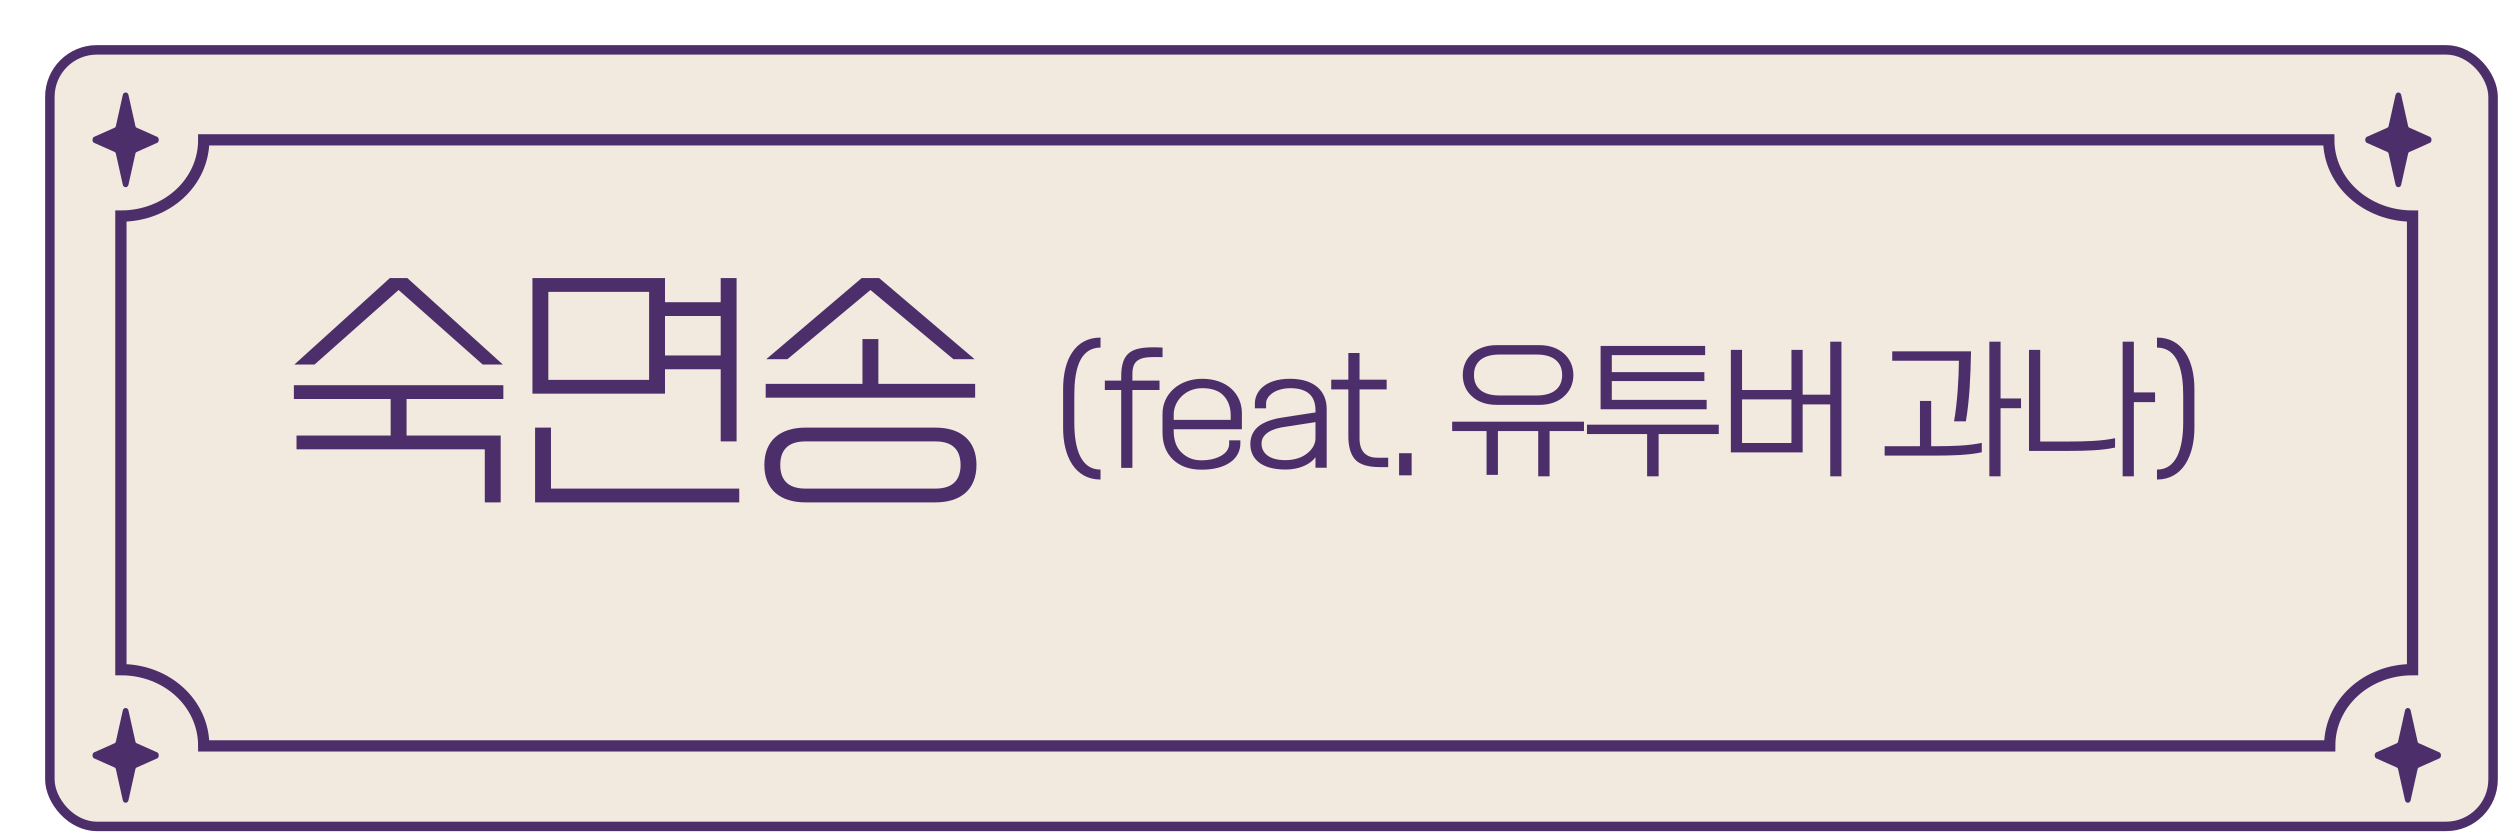 <svg width="264" height="88" viewBox="0 0 264 88" fill="none" xmlns="http://www.w3.org/2000/svg">
<g filter="url(#filter0_d_1358_216173)">
<rect width="259" height="83" rx="5.458" fill="#F3EADF"/>
<path d="M250 18.051C245.128 18.051 241.151 14.483 241.151 10H16.75C16.75 14.483 12.872 18.051 8 18.051V65.949C12.872 65.949 16.75 69.517 16.75 74H241.25C241.25 69.517 245.128 65.949 250 65.949V18.051Z" stroke="#4C2F6A" stroke-width="1.192" stroke-miterlimit="10" stroke-linecap="round"/>
<path d="M5.254 10.354L7.349 11.288C7.377 11.3 7.402 11.32 7.422 11.347C7.443 11.373 7.457 11.405 7.465 11.44L8.191 14.694C8.201 14.78 8.237 14.858 8.292 14.914C8.346 14.97 8.417 15.001 8.489 15H8.513C8.585 15.001 8.655 14.97 8.709 14.914C8.764 14.858 8.8 14.78 8.809 14.694L9.535 11.44C9.543 11.405 9.557 11.373 9.577 11.347C9.598 11.32 9.623 11.3 9.651 11.288L11.746 10.354C11.817 10.343 11.883 10.301 11.93 10.235C11.977 10.17 12.002 10.086 12 10C12.002 9.914 11.977 9.83 11.93 9.765C11.883 9.699 11.817 9.657 11.746 9.646L9.651 8.712C9.623 8.7 9.598 8.68 9.577 8.653C9.557 8.627 9.543 8.595 9.535 8.56L8.809 5.306C8.8 5.22 8.764 5.142 8.709 5.086C8.655 5.03 8.585 4.999 8.513 5H8.489C8.417 4.999 8.346 5.03 8.292 5.086C8.237 5.142 8.201 5.22 8.191 5.306L7.465 8.56C7.457 8.595 7.443 8.627 7.422 8.653C7.402 8.68 7.377 8.7 7.349 8.712L5.254 9.646C5.183 9.657 5.117 9.7 5.071 9.765C5.024 9.83 4.999 9.914 5 10C4.998 10.086 5.023 10.17 5.07 10.235C5.117 10.301 5.183 10.343 5.254 10.354Z" fill="#4C2F6A"/>
<path d="M5.254 75.354L7.349 76.288C7.377 76.3 7.402 76.32 7.422 76.347C7.443 76.373 7.457 76.405 7.465 76.44L8.191 79.695C8.201 79.78 8.237 79.858 8.292 79.914C8.346 79.97 8.417 80.001 8.489 80H8.513C8.585 80.001 8.655 79.97 8.709 79.914C8.764 79.858 8.8 79.78 8.809 79.695L9.535 76.44C9.543 76.405 9.557 76.373 9.577 76.347C9.598 76.32 9.623 76.3 9.651 76.288L11.746 75.354C11.817 75.343 11.883 75.301 11.93 75.235C11.977 75.17 12.002 75.086 12 75C12.002 74.914 11.977 74.83 11.93 74.765C11.883 74.699 11.817 74.657 11.746 74.646L9.651 73.712C9.623 73.7 9.598 73.68 9.577 73.653C9.557 73.627 9.543 73.595 9.535 73.56L8.809 70.305C8.8 70.22 8.764 70.142 8.709 70.086C8.655 70.03 8.585 69.999 8.513 70H8.489C8.417 69.999 8.346 70.03 8.292 70.086C8.237 70.142 8.201 70.22 8.191 70.305L7.465 73.56C7.457 73.595 7.443 73.627 7.422 73.653C7.402 73.68 7.377 73.7 7.349 73.712L5.254 74.646C5.183 74.657 5.117 74.7 5.071 74.765C5.024 74.83 4.999 74.914 5 75C4.998 75.086 5.023 75.17 5.07 75.235C5.117 75.301 5.183 75.343 5.254 75.354Z" fill="#4C2F6A"/>
<path d="M245.254 10.354L247.349 11.288C247.377 11.3 247.402 11.32 247.422 11.347C247.443 11.373 247.457 11.405 247.465 11.44L248.191 14.694C248.201 14.78 248.237 14.858 248.292 14.914C248.346 14.97 248.417 15.001 248.489 15H248.513C248.585 15.001 248.655 14.97 248.709 14.914C248.764 14.858 248.8 14.78 248.809 14.694L249.535 11.44C249.543 11.405 249.557 11.373 249.577 11.347C249.598 11.32 249.623 11.3 249.651 11.288L251.746 10.354C251.817 10.343 251.883 10.301 251.93 10.235C251.977 10.17 252.002 10.086 252 10C252.002 9.914 251.977 9.83 251.93 9.765C251.883 9.699 251.817 9.657 251.746 9.646L249.651 8.712C249.623 8.7 249.598 8.68 249.577 8.653C249.557 8.627 249.543 8.595 249.535 8.56L248.809 5.306C248.8 5.22 248.764 5.142 248.709 5.086C248.655 5.03 248.585 4.999 248.513 5H248.489C248.417 4.999 248.346 5.03 248.292 5.086C248.237 5.142 248.201 5.22 248.191 5.306L247.465 8.56C247.457 8.595 247.443 8.627 247.422 8.653C247.402 8.68 247.377 8.7 247.349 8.712L245.254 9.646C245.183 9.657 245.117 9.7 245.071 9.765C245.024 9.83 244.999 9.914 245 10C244.998 10.086 245.023 10.17 245.07 10.235C245.117 10.301 245.183 10.343 245.254 10.354Z" fill="#4C2F6A"/>
<path d="M246.254 75.354L248.349 76.288C248.377 76.3 248.402 76.32 248.422 76.347C248.443 76.373 248.457 76.405 248.465 76.44L249.191 79.695C249.201 79.78 249.237 79.858 249.292 79.914C249.346 79.97 249.417 80.001 249.489 80H249.513C249.585 80.001 249.655 79.97 249.709 79.914C249.764 79.858 249.8 79.78 249.809 79.695L250.535 76.44C250.543 76.405 250.557 76.373 250.577 76.347C250.598 76.32 250.623 76.3 250.651 76.288L252.746 75.354C252.817 75.343 252.883 75.301 252.93 75.235C252.977 75.17 253.002 75.086 253 75C253.002 74.914 252.977 74.83 252.93 74.765C252.883 74.699 252.817 74.657 252.746 74.646L250.651 73.712C250.623 73.7 250.598 73.68 250.577 73.653C250.557 73.627 250.543 73.595 250.535 73.56L249.809 70.305C249.8 70.22 249.764 70.142 249.709 70.086C249.655 70.03 249.585 69.999 249.513 70H249.489C249.417 69.999 249.346 70.03 249.292 70.086C249.237 70.142 249.201 70.22 249.191 70.305L248.465 73.56C248.457 73.595 248.443 73.627 248.422 73.653C248.402 73.68 248.377 73.7 248.349 73.712L246.254 74.646C246.183 74.657 246.117 74.7 246.071 74.765C246.024 74.83 245.999 74.914 246 75C245.998 75.086 246.023 75.17 246.07 75.235C246.117 75.301 246.183 75.343 246.254 75.354Z" fill="#4C2F6A"/>
<rect x="0.5" y="0.5" width="258" height="82" rx="4.958" stroke="#4C2F6A"/>
</g>
<path d="M31.089 38.492H33.217L42.093 30.624L50.969 38.492H53.097L43.017 29.364H41.169L31.089 38.492ZM31.033 40.676V42.132H41.253V45.996H31.313V47.452H51.193V53.052H52.873V45.996H42.933V42.132H53.153V40.676H31.033ZM70.224 41.572V38.996H76.104V46.612H77.784V29.364H76.104V31.912H70.224V29.364H56.224V41.572H70.224ZM57.904 30.82H68.544V40.116H57.904V30.82ZM70.224 33.368H76.104V37.54H70.224V33.368ZM58.184 45.156H56.504V53.052H78.064V51.596H58.184V45.156ZM80.912 37.932H83.152L91.916 30.624L100.68 37.932H102.92L92.84 29.364H90.992L80.912 37.932ZM80.856 40.536V41.992H102.976V40.536H92.756V35.804H91.076V40.536H80.856ZM80.716 49.104C80.716 51.68 82.368 53.052 85.056 53.052H98.776C101.464 53.052 103.116 51.68 103.116 49.104C103.116 46.528 101.464 45.156 98.776 45.156H85.056C82.368 45.156 80.716 46.528 80.716 49.104ZM82.396 49.104C82.396 47.62 83.124 46.612 85.056 46.612H98.776C100.708 46.612 101.436 47.62 101.436 49.104C101.436 50.588 100.708 51.596 98.776 51.596H85.056C83.124 51.596 82.396 50.588 82.396 49.104Z" fill="#4C2F6A"/>
<path d="M116.216 49.584C115.192 49.6 114.504 49.056 114.056 48.16C113.624 47.264 113.448 46.016 113.448 44.608V41.696C113.448 40.496 113.56 39.264 113.96 38.304C114.36 37.36 115.064 36.704 116.216 36.704V35.648C114.856 35.648 113.864 36.24 113.224 37.216C112.568 38.176 112.264 39.552 112.264 41.088V45.2C112.264 46.688 112.568 48.032 113.224 49.04C113.864 50.016 114.856 50.64 116.216 50.64V49.584ZM122.446 40.192V41.184H119.582V49.408H118.398V41.184H116.67V40.192H118.398V39.904C118.382 38.496 118.67 37.632 119.374 37.168C120.062 36.704 121.166 36.624 122.766 36.704V37.712C121.726 37.696 120.926 37.68 120.398 37.92C119.838 38.16 119.582 38.624 119.582 39.504V40.192H122.446ZM129.8 46.496H130.984V46.832C130.968 48.496 129.448 49.6 126.888 49.6C125.624 49.6 124.632 49.248 123.88 48.544C123.128 47.824 122.744 46.848 122.76 45.6V43.76C122.744 42.72 123.16 41.776 123.912 41.088C124.632 40.432 125.688 40 126.952 40C129.576 40 131.096 41.584 131.144 43.536V45.328H123.944V45.424C123.928 46.464 124.216 47.264 124.776 47.792C125.336 48.336 126.024 48.608 126.84 48.608C127.688 48.608 128.392 48.448 128.952 48.128C129.512 47.808 129.784 47.392 129.8 46.88V46.496ZM123.944 44.336H129.96V43.776C129.944 42.976 129.704 42.304 129.208 41.776C128.712 41.248 127.96 40.992 126.952 40.992C126.008 40.992 125.256 41.36 124.744 41.888C124.216 42.416 123.928 43.136 123.944 43.84V44.336ZM132.035 46.896C132.035 45.984 132.435 45.328 133.091 44.88C133.779 44.432 134.691 44.176 135.779 44.032L138.915 43.552V43.344C138.915 41.808 138.067 40.992 136.227 40.992C135.395 41.008 134.739 41.232 134.339 41.536C133.907 41.856 133.699 42.24 133.699 42.576V43.12H132.515V42.608C132.515 41.392 133.539 40 136.227 40C138.723 40 140.099 41.232 140.099 43.2V49.392H138.915V48.288C138.339 49.072 137.155 49.584 135.763 49.584C132.915 49.584 132.035 48.224 132.035 46.896ZM135.731 48.592C136.755 48.592 137.555 48.288 138.083 47.84C138.643 47.392 138.915 46.816 138.915 46.288V44.576L135.811 45.056C134.291 45.248 133.219 45.808 133.219 46.848C133.219 47.824 134.003 48.592 135.731 48.592ZM146.432 41.12H143.568V46.272C143.552 47.744 144.336 48.352 145.488 48.336H146.592V49.328H145.728C144.48 49.328 143.616 49.072 143.12 48.544C142.624 48.016 142.368 47.136 142.384 45.92V41.12H140.576V40.096H142.384V37.28H143.568V40.096H146.432V41.12ZM149.07 50.192H147.742V47.856H149.07V50.192ZM154.468 39.6C154.468 38.688 154.82 37.888 155.46 37.328C156.084 36.768 156.98 36.448 158.02 36.448H162.596C163.62 36.448 164.516 36.768 165.14 37.328C165.78 37.888 166.148 38.688 166.148 39.6C166.148 40.544 165.78 41.312 165.14 41.872C164.516 42.448 163.62 42.752 162.596 42.752H158.02C156.98 42.752 156.084 42.448 155.46 41.872C154.82 41.312 154.468 40.544 154.468 39.6ZM155.652 39.6C155.652 40.88 156.468 41.76 158.34 41.76H162.276C164.132 41.76 164.964 40.88 164.964 39.6C164.964 38.32 164.132 37.44 162.276 37.44H158.34C156.468 37.44 155.652 38.32 155.652 39.6ZM153.348 44.528H167.268V45.52H163.636V50.304H162.436V45.52H158.18V50.144H156.98V45.52H153.348V44.528ZM179.983 39.296V40.24H170.207V42.224H180.223V43.216H169.023V36.528H180.063V37.504H170.207V39.296H179.983ZM167.583 44.848H181.503V45.84H175.151V50.304H173.935V45.84H167.583V44.848ZM189.177 36.944H190.361V41.68H193.273V36.08H194.457V50.304H193.273V42.704H190.361V47.776H182.777V36.944H183.961V41.184H189.177V36.944ZM183.961 46.784H189.177V42.176H183.961V46.784ZM211.26 50.304H210.076V36.08H211.26V42.08H213.42V43.104H211.26V50.304ZM199.82 37.104H208.14C208.092 39.792 207.98 42.256 207.596 44.496H206.348C206.524 43.488 206.652 42.32 206.732 41.216C206.812 40.08 206.86 38.992 206.86 38.096H199.82V37.104ZM204.38 48.112H199.02V47.12H202.748V42.336H203.932V47.12H204.38C206.124 47.12 207.868 47.072 209.276 46.768V47.76C207.868 48.064 206.124 48.112 204.38 48.112ZM224.151 50.304V36.08H225.335V41.44H227.575V42.464H225.335V50.304H224.151ZM214.263 47.616V36.944H215.447V46.624H218.455C220.199 46.624 221.943 46.576 223.351 46.272V47.264C221.943 47.568 220.199 47.616 218.455 47.616H214.263ZM227.778 49.584C228.786 49.6 229.474 49.056 229.922 48.16C230.354 47.264 230.546 46.016 230.546 44.608V41.696C230.546 40.496 230.418 39.264 230.018 38.304C229.618 37.36 228.914 36.704 227.778 36.704V35.648C229.122 35.648 230.114 36.24 230.754 37.216C231.41 38.176 231.73 39.552 231.73 41.088V45.2C231.73 46.688 231.41 48.032 230.754 49.04C230.114 50.016 229.122 50.64 227.778 50.64V49.584Z" fill="#4C2F6A"/>
<defs>
<filter id="filter0_d_1358_216173" x="0" y="0" width="263.767" height="87.767" filterUnits="userSpaceOnUse" color-interpolation-filters="sRGB">
<feFlood flood-opacity="0" result="BackgroundImageFix"/>
<feColorMatrix in="SourceAlpha" type="matrix" values="0 0 0 0 0 0 0 0 0 0 0 0 0 0 0 0 0 0 127 0" result="hardAlpha"/>
<feOffset dx="4.767" dy="4.767"/>
<feComposite in2="hardAlpha" operator="out"/>
<feColorMatrix type="matrix" values="0 0 0 0 0.855 0 0 0 0 0.82 0 0 0 0 0.761 0 0 0 1 0"/>
<feBlend mode="normal" in2="BackgroundImageFix" result="effect1_dropShadow_1358_216173"/>
<feBlend mode="normal" in="SourceGraphic" in2="effect1_dropShadow_1358_216173" result="shape"/>
</filter>
</defs>
</svg>
